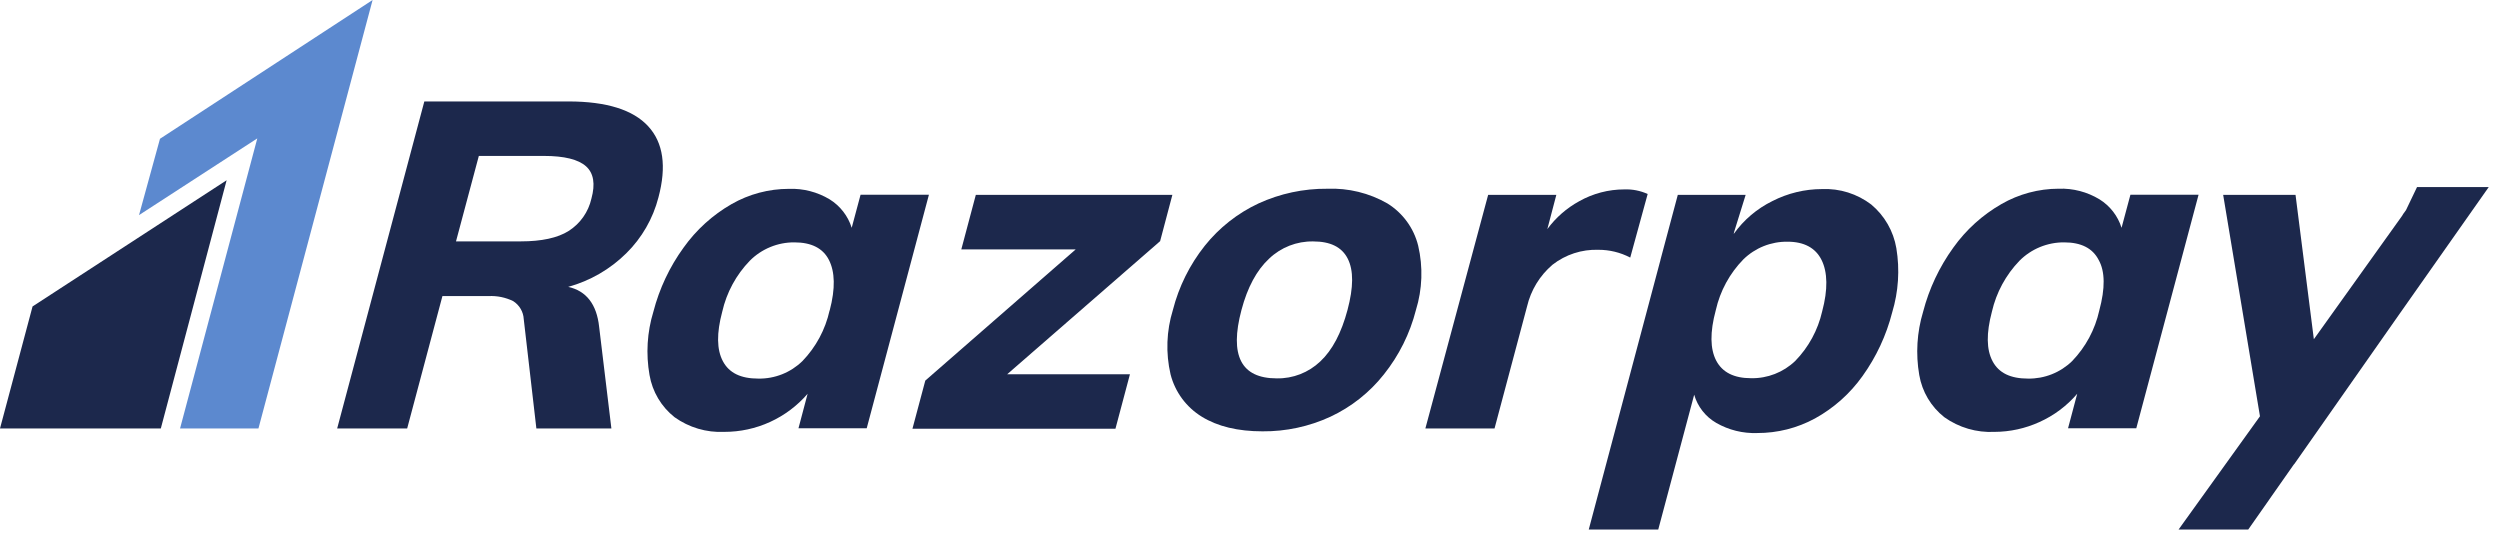 <svg width="135" height="29" viewBox="0 0 135 29" fill="none" xmlns="http://www.w3.org/2000/svg">
<path d="M35.556 10.66C36.003 8.986 35.819 7.705 35.002 6.818C34.186 5.93 32.759 5.483 30.722 5.478H22.914L18.207 23.137H21.987L23.891 15.988H26.387C26.844 15.966 27.299 16.059 27.71 16.259C27.876 16.364 28.015 16.507 28.115 16.677C28.215 16.846 28.272 17.037 28.282 17.233L28.964 23.137H33.015L32.354 17.654C32.223 16.429 31.66 15.708 30.683 15.491C31.865 15.165 32.944 14.542 33.816 13.68C34.66 12.85 35.261 11.806 35.556 10.66ZM31.937 10.722C31.774 11.446 31.331 12.077 30.704 12.474C30.108 12.849 29.238 13.034 28.133 13.034H24.624L25.857 8.42H29.369C30.471 8.42 31.228 8.608 31.645 8.98C32.062 9.353 32.151 9.942 31.937 10.722Z" fill="#1C284C"/>
<path d="M46.471 10.514L45.992 12.301C45.792 11.662 45.369 11.117 44.8 10.764C44.137 10.366 43.372 10.169 42.599 10.198C41.514 10.198 40.448 10.482 39.507 11.02C38.482 11.608 37.597 12.411 36.912 13.373C36.157 14.414 35.605 15.587 35.283 16.831C34.944 17.938 34.873 19.11 35.074 20.25C35.228 21.151 35.709 21.963 36.426 22.529C37.206 23.086 38.15 23.366 39.107 23.321C39.962 23.323 40.807 23.141 41.585 22.785C42.362 22.43 43.054 21.911 43.611 21.264L43.117 23.128H46.802L50.162 10.514H46.471ZM44.797 16.769C44.569 17.796 44.062 18.74 43.332 19.497C43.017 19.805 42.644 20.047 42.235 20.21C41.826 20.372 41.389 20.452 40.948 20.444C40.01 20.444 39.379 20.146 39.039 19.512C38.7 18.878 38.691 17.993 39.001 16.831C39.236 15.795 39.751 14.843 40.49 14.079C40.805 13.762 41.181 13.511 41.595 13.341C42.008 13.17 42.452 13.084 42.9 13.088C43.817 13.088 44.443 13.406 44.764 14.041C45.086 14.675 45.119 15.571 44.803 16.766L44.797 16.769Z" fill="#1C284C"/>
<path d="M63.308 10.523H52.694L51.911 13.466H58.089L49.966 20.552L49.272 23.152H60.234L61.017 20.209H54.389L62.647 13.022L63.308 10.523Z" fill="#1C284C"/>
<path d="M74.917 10.984C73.932 10.421 72.807 10.147 71.673 10.192C70.394 10.181 69.127 10.451 67.964 10.984C66.833 11.512 65.839 12.294 65.06 13.269C64.246 14.292 63.658 15.476 63.335 16.742C62.987 17.868 62.944 19.067 63.21 20.215C63.453 21.168 64.06 21.989 64.899 22.503C65.753 23.029 66.845 23.292 68.176 23.292C69.442 23.303 70.694 23.033 71.843 22.503C72.971 21.975 73.96 21.192 74.732 20.215C75.548 19.193 76.137 18.009 76.46 16.742C76.808 15.616 76.85 14.417 76.582 13.269C76.348 12.319 75.75 11.499 74.917 10.984ZM72.766 16.736C72.436 17.975 71.95 18.905 71.295 19.518C70.662 20.12 69.817 20.449 68.944 20.432C67.018 20.432 66.383 19.201 67.04 16.736C67.365 15.513 67.861 14.591 68.53 13.969C69.171 13.356 70.027 13.021 70.913 13.037C71.831 13.037 72.457 13.334 72.778 13.969C73.1 14.604 73.091 15.512 72.766 16.736Z" fill="#1C284C"/>
<path d="M115.043 10.514L114.564 12.301C114.364 11.662 113.941 11.117 113.373 10.764C112.71 10.363 111.945 10.162 111.171 10.19C110.084 10.192 109.017 10.478 108.076 11.02C107.05 11.608 106.164 12.411 105.478 13.373C104.725 14.415 104.172 15.588 103.849 16.831C103.514 17.94 103.442 19.11 103.64 20.25C103.793 21.151 104.275 21.963 104.993 22.529C105.782 23.091 106.739 23.37 107.706 23.321C108.542 23.318 109.368 23.137 110.128 22.791C110.913 22.439 111.61 21.917 112.169 21.264L111.674 23.128H115.359L118.723 10.514H115.043ZM113.361 16.769C113.133 17.796 112.627 18.739 111.897 19.497C111.582 19.804 111.209 20.046 110.801 20.208C110.392 20.371 109.955 20.451 109.515 20.444C108.573 20.444 107.942 20.146 107.602 19.512C107.263 18.878 107.256 17.993 107.563 16.831C107.8 15.796 108.315 14.844 109.053 14.079C109.369 13.762 109.745 13.511 110.159 13.341C110.574 13.171 111.018 13.084 111.466 13.088C112.383 13.088 113.005 13.405 113.33 14.041C113.676 14.657 113.685 15.571 113.361 16.766V16.769Z" fill="#1C284C"/>
<path d="M88.033 13.909L88.974 10.476C88.578 10.296 88.144 10.211 87.709 10.228C86.857 10.229 86.02 10.448 85.278 10.866C84.601 11.236 84.013 11.75 83.556 12.372L84.042 10.523H80.36L76.97 23.137H80.705L82.46 16.552C82.666 15.673 83.146 14.883 83.833 14.297C84.539 13.745 85.416 13.46 86.311 13.489C86.911 13.487 87.502 13.631 88.033 13.909Z" fill="#1C284C"/>
<path d="M101.051 11.047C100.289 10.465 99.346 10.168 98.388 10.21C97.456 10.211 96.537 10.434 95.707 10.859C94.876 11.268 94.159 11.877 93.622 12.632L93.637 12.545L94.265 10.523H90.601L89.665 14.029C89.665 14.067 89.645 14.109 89.636 14.148L85.793 28.593H89.546L91.486 21.314C91.671 21.956 92.098 22.502 92.677 22.836C93.349 23.222 94.116 23.412 94.89 23.384C95.979 23.387 97.05 23.117 98.006 22.598C99.025 22.037 99.903 21.254 100.577 20.307C101.319 19.272 101.862 18.107 102.177 16.873C102.517 15.749 102.595 14.562 102.403 13.403C102.247 12.482 101.767 11.647 101.051 11.047ZM98.397 16.814C98.168 17.825 97.664 18.752 96.94 19.494C96.3 20.106 95.443 20.441 94.557 20.423C93.634 20.423 93.008 20.105 92.677 19.477C92.347 18.848 92.329 17.942 92.653 16.748C92.886 15.713 93.401 14.763 94.143 14.005C94.458 13.697 94.83 13.455 95.239 13.291C95.649 13.127 96.086 13.046 96.526 13.052C97.419 13.052 98.042 13.385 98.367 14.044C98.691 14.701 98.713 15.634 98.397 16.814Z" fill="#1C284C"/>
<path d="M134.391 10.103H130.519L129.923 11.348C129.875 11.411 129.831 11.473 129.776 11.55L129.715 11.652L124.948 18.318L123.959 10.523H120.051L122.038 22.479L117.644 28.593H121.406L122.494 27.042C122.526 26.994 122.559 26.955 122.588 26.905L123.86 25.091L123.903 25.043L129.583 16.939L134.391 10.103Z" fill="#1C284C"/>
<path d="M8.639 7.494L7.507 11.616L13.894 7.473L9.723 23.137H13.956L20.12 -0L8.639 7.494Z" fill="#5C89CF"/>
<path d="M1.758 16.548L0 23.137H8.684L12.238 9.733L1.758 16.548Z" fill="#1C284C"/>
</svg>
